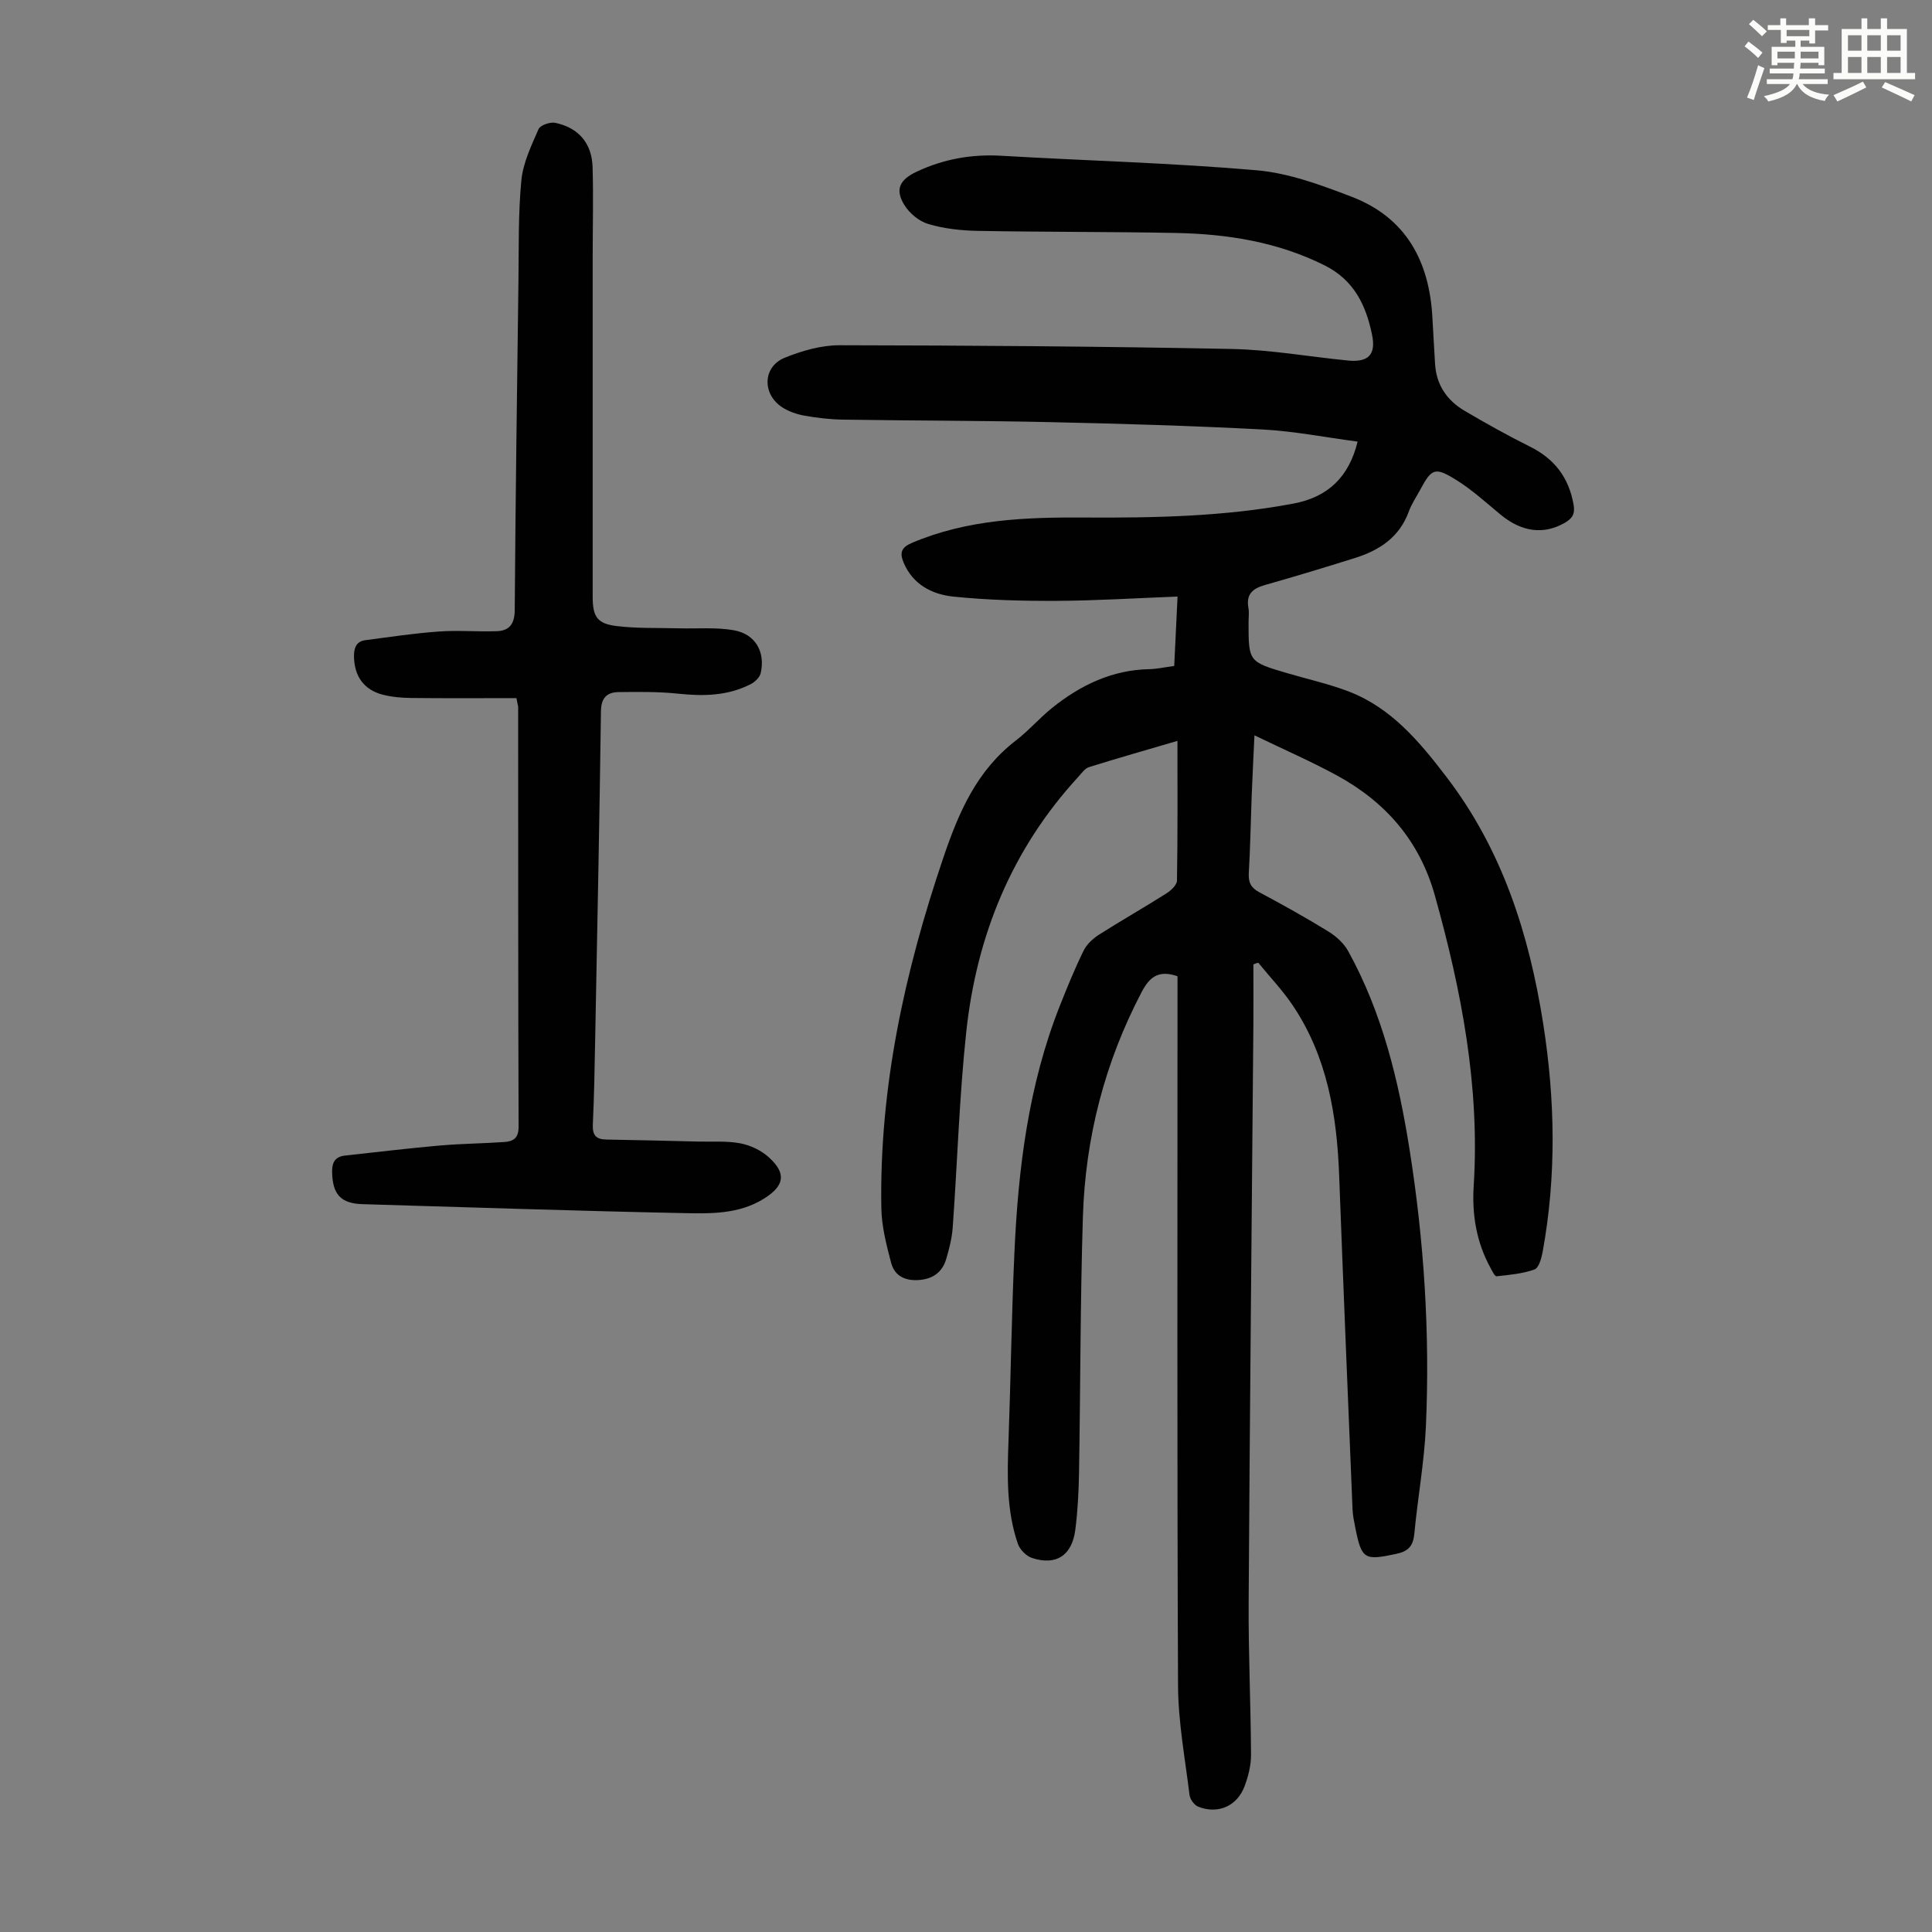 <svg enable-background="new 0 0 400 400" viewBox="0 0 400 400" xmlns="http://www.w3.org/2000/svg"><rect x="0" y="0" width="400" height="400" fill="#808080" stroke="none"/><path d="m361.2 9.6.8-1c.9.7 1.9 1.4 2.9 2.3l-.9 1.1c-1-1-2-1.8-2.8-2.4zm.5 10.6c.9-2.1 1.6-4.3 2.3-6.7.4.2.8.4 1.3.6-.7 2.1-1.5 4.3-2.2 6.6zm.4-15.2.9-.9c1 .8 2 1.6 2.8 2.4l-1 1c-.9-.9-1.8-1.7-2.7-2.5zm12.5-1.2h1.2v1.4h2.7v1.1h-2.7v2.7h-1.2v-.6h-1.8v1.3h4.9v3.8h-1.2v-.5h-3.7c0 .4-.1.9-.1 1.2h5.1v1h-5.2c0 .5-.1.9-.2 1.2h6v1h-5.2c1.1 1.3 2.9 2 5.5 2.2-.4.4-.7.8-.9 1.3-2.9-.5-4.8-1.6-5.7-3.5h-.1c-.8 1.7-2.7 2.9-5.9 3.6-.2-.4-.6-.8-.9-1.1 2.8-.6 4.6-1.4 5.4-2.5h-4.8v-1h5.3c.1-.3.2-.7.2-1.2h-4.9v-1h5c0-.4 0-.8.1-1.2h-3.5v.5h-1.2v-3.8h4.9v-1.3h-1.8v.5h-1.2v-2.7h-2.7v-1h2.6v-1.4h1.2v1.4h4.7v-1.4zm-6.6 8.3h3.6c0-.4 0-.9 0-1.4h-3.6zm1.9-4.6h4.7v-1.3h-4.7zm6.6 3.2h-3.7v1.4h3.7z" fill="#fbfcfa"/><path d="m385.3 3.8h1.3v2.2h2.8v-2.2h1.3v2.2h4.1v9.1h1.7v1.3h-16.9v-1.3h1.7v-9.1h4.1v-2.2zm.4 13.1.7 1.2c-1.8.9-3.8 1.9-6 2.9-.2-.4-.5-.8-.8-1.3 2.3-1 4.3-1.9 6.1-2.8zm-3.1-6.4h2.8v-3.2h-2.8zm0 4.6h2.8v-3.3h-2.8zm4-4.6h2.8v-3.2h-2.8zm0 4.6h2.8v-3.3h-2.8zm3.7 1.9c2.1.9 4.1 1.8 6.1 2.7l-.7 1.3c-2.2-1.1-4.2-2-6.1-2.9zm3.2-9.7h-2.8v3.2h2.8zm-2.8 7.8h2.8v-3.3h-2.8z" fill="#fbfcfa"/><g fill="#010102"><path d="m259.5 199.67c0 4.09.03 8.17 0 12.26-.33 39.96-.74 79.91-.98 119.87-.06 10.51.44 21.02.49 31.53.01 2.17-.57 4.45-1.34 6.51-1.55 4.12-5.53 5.84-9.6 4.21-.81-.32-1.68-1.52-1.79-2.41-.92-7.53-2.34-15.08-2.38-22.63-.21-47.58-.11-95.15-.11-142.73 0-1.43 0-2.85 0-4.16-3.76-1.29-5.68-.03-7.38 3.19-7.69 14.63-11.7 30.23-12.21 46.64-.55 17.66-.5 35.34-.8 53.01-.07 3.91-.27 7.84-.76 11.71-.68 5.37-3.94 7.52-8.95 5.9-1.21-.39-2.55-1.75-2.96-2.96-2.36-6.9-2.2-14.07-1.93-21.25.47-12.97.63-25.96 1.22-38.92.78-17.49 2.9-34.78 9.42-51.23 1.52-3.84 3.09-7.68 4.91-11.39.64-1.31 1.91-2.48 3.16-3.29 4.62-2.94 9.39-5.65 14.02-8.58.93-.59 2.13-1.73 2.15-2.63.16-9.49.1-18.98.1-28.93-6.4 1.88-12.39 3.58-18.33 5.44-.86.27-1.52 1.27-2.19 2-13.77 14.95-21.07 32.88-23.21 52.83-1.44 13.43-1.83 26.98-2.8 40.47-.16 2.2-.72 4.41-1.35 6.54-.77 2.59-2.58 4.04-5.37 4.32-2.93.29-5.27-.68-6.03-3.53-.98-3.72-1.97-7.57-2.03-11.38-.42-25.02 4.85-48.98 12.87-72.6 3.21-9.46 6.93-17.97 14.99-24.17 2.65-2.04 4.87-4.63 7.48-6.73 5.88-4.73 12.43-7.89 20.17-8.04 1.55-.03 3.1-.39 5.13-.66.23-4.77.46-9.5.69-14.37-8.57.33-16.79.85-25.01.89-7.14.03-14.32-.15-21.41-.88-4.38-.46-8.38-2.47-10.3-7.05-.84-2-.51-3.12 1.72-4.07 11.53-4.91 23.67-5.33 35.89-5.25 14.44.08 28.85-.2 43.11-2.89 7.13-1.34 11.49-5.5 13.28-12.83-6.62-.87-13.12-2.16-19.67-2.51-14.62-.77-29.27-1.2-43.91-1.52-14.31-.32-28.62-.3-42.93-.52-2.67-.04-5.37-.35-8-.82-1.61-.29-3.29-.86-4.65-1.75-4.19-2.77-4-8.41.56-10.25 3.55-1.43 7.51-2.58 11.29-2.58 27.08.04 54.16.23 81.24.77 8.02.16 16.02 1.6 24.03 2.39 4.27.42 5.89-1.2 5.02-5.38-1.26-6.08-3.73-11.28-9.82-14.32-9.77-4.88-20.16-6.5-30.85-6.71-13.65-.26-27.3-.18-40.95-.43-3.43-.06-6.97-.45-10.24-1.42-1.92-.56-3.93-2.24-4.99-3.98-2-3.28-.85-5.24 2.59-6.86 5.6-2.63 11.37-3.65 17.55-3.29 17.63 1.03 35.31 1.48 52.89 3.01 6.65.58 13.27 3.05 19.59 5.47 11.33 4.34 16.15 13.44 16.74 25.16.16 3.12.37 6.25.54 9.37.24 4.4 2.45 7.64 6.13 9.8 4.42 2.6 8.9 5.11 13.49 7.39 5.12 2.54 8.09 6.43 9.07 12.07.34 1.95-.34 2.87-1.86 3.74-4.39 2.5-8.91 1.89-13.31-1.75-3.01-2.49-5.92-5.17-9.23-7.2-4.36-2.69-5-2.3-7.38 2.12-.79 1.48-1.77 2.89-2.33 4.45-1.94 5.35-6.1 8.07-11.2 9.66-6.18 1.94-12.39 3.82-18.62 5.59-2.5.71-3.91 1.88-3.4 4.7.18.97.03 2.01.03 3.02 0 8.15 0 8.16 8 10.52 4.28 1.26 8.68 2.23 12.83 3.83 8.82 3.42 14.65 10.47 20.17 17.69 11.52 15.06 17.08 32.5 19.99 50.97 2.49 15.82 2.78 31.63-.12 47.43-.24 1.29-.8 3.24-1.68 3.55-2.48.87-5.2 1.12-7.85 1.4-.36.04-.92-1.14-1.28-1.8-2.88-5.26-3.82-10.95-3.45-16.86 1.31-20.61-2.53-40.51-8.05-60.22-3.15-11.24-10.15-19.28-20.19-24.77-5.36-2.93-10.99-5.37-17.15-8.35-.22 4.82-.43 8.78-.58 12.74-.2 5.26-.28 10.52-.59 15.77-.11 1.92.42 3.04 2.16 3.97 4.83 2.58 9.62 5.25 14.29 8.12 1.62.99 3.23 2.45 4.13 4.08 7.07 12.81 10.45 26.83 12.71 41.11 3 18.95 4.23 38.05 3.38 57.21-.33 7.46-1.7 14.87-2.4 22.32-.24 2.53-1.25 3.63-3.76 4.16-6.61 1.4-7.16 1.16-8.49-5.58-.24-1.2-.49-2.43-.54-3.65-.95-23.02-1.91-46.04-2.77-69.07-.46-12.47-2.44-24.52-9.52-35.13-2.12-3.18-4.8-5.99-7.23-8.97-.36.08-.69.21-1.01.35z"/><path d="m106.93 144.54c-7.24 0-14.48.05-21.72-.03-1.99-.02-4.04-.19-5.96-.68-3.92-1.01-5.9-3.85-5.96-7.89-.02-1.76.43-3.15 2.37-3.4 5.05-.66 10.1-1.43 15.18-1.79 3.99-.29 8.02.07 12.03-.07 2.64-.1 3.68-1.54 3.7-4.39.16-22.71.47-45.43.77-68.14.09-6.94-.06-13.91.6-20.79.35-3.64 2.07-7.21 3.56-10.63.35-.81 2.39-1.52 3.45-1.3 4.83 1 7.6 4.24 7.74 9.18.18 6.14.02 12.29.02 18.44v70.51c0 4.09.89 5.56 4.96 6.06 4.29.52 8.67.35 13.02.47 3.78.1 7.63-.26 11.31.41 4.43.81 6.48 4.5 5.5 8.85-.2.88-1.17 1.83-2.03 2.27-4.75 2.46-9.81 2.55-15.04 2-4.08-.43-8.23-.38-12.35-.33-2.39.03-3.62 1.15-3.66 3.96-.3 22.71-.77 45.42-1.2 68.13-.11 5.82-.21 11.64-.48 17.45-.1 2.17.64 3.07 2.79 3.1 6.37.1 12.73.27 19.09.42 2.9.07 5.87-.17 8.68.37 2.09.4 4.31 1.46 5.88 2.89 3.74 3.38 3.2 5.95-1.08 8.6-5.17 3.2-10.97 3.06-16.61 2.95-22.14-.45-44.26-1.2-66.4-1.85-4.56-.13-6.24-2.04-6.33-6.66-.04-2.05.67-3.18 2.67-3.4 6.53-.72 13.06-1.5 19.6-2.08 4.45-.39 8.93-.42 13.39-.73 1.78-.12 2.96-.76 2.95-3.11-.1-28.99-.08-57.97-.09-86.96 0-.22-.09-.43-.13-.65-.07-.39-.15-.79-.22-1.18z"/></g></svg>
